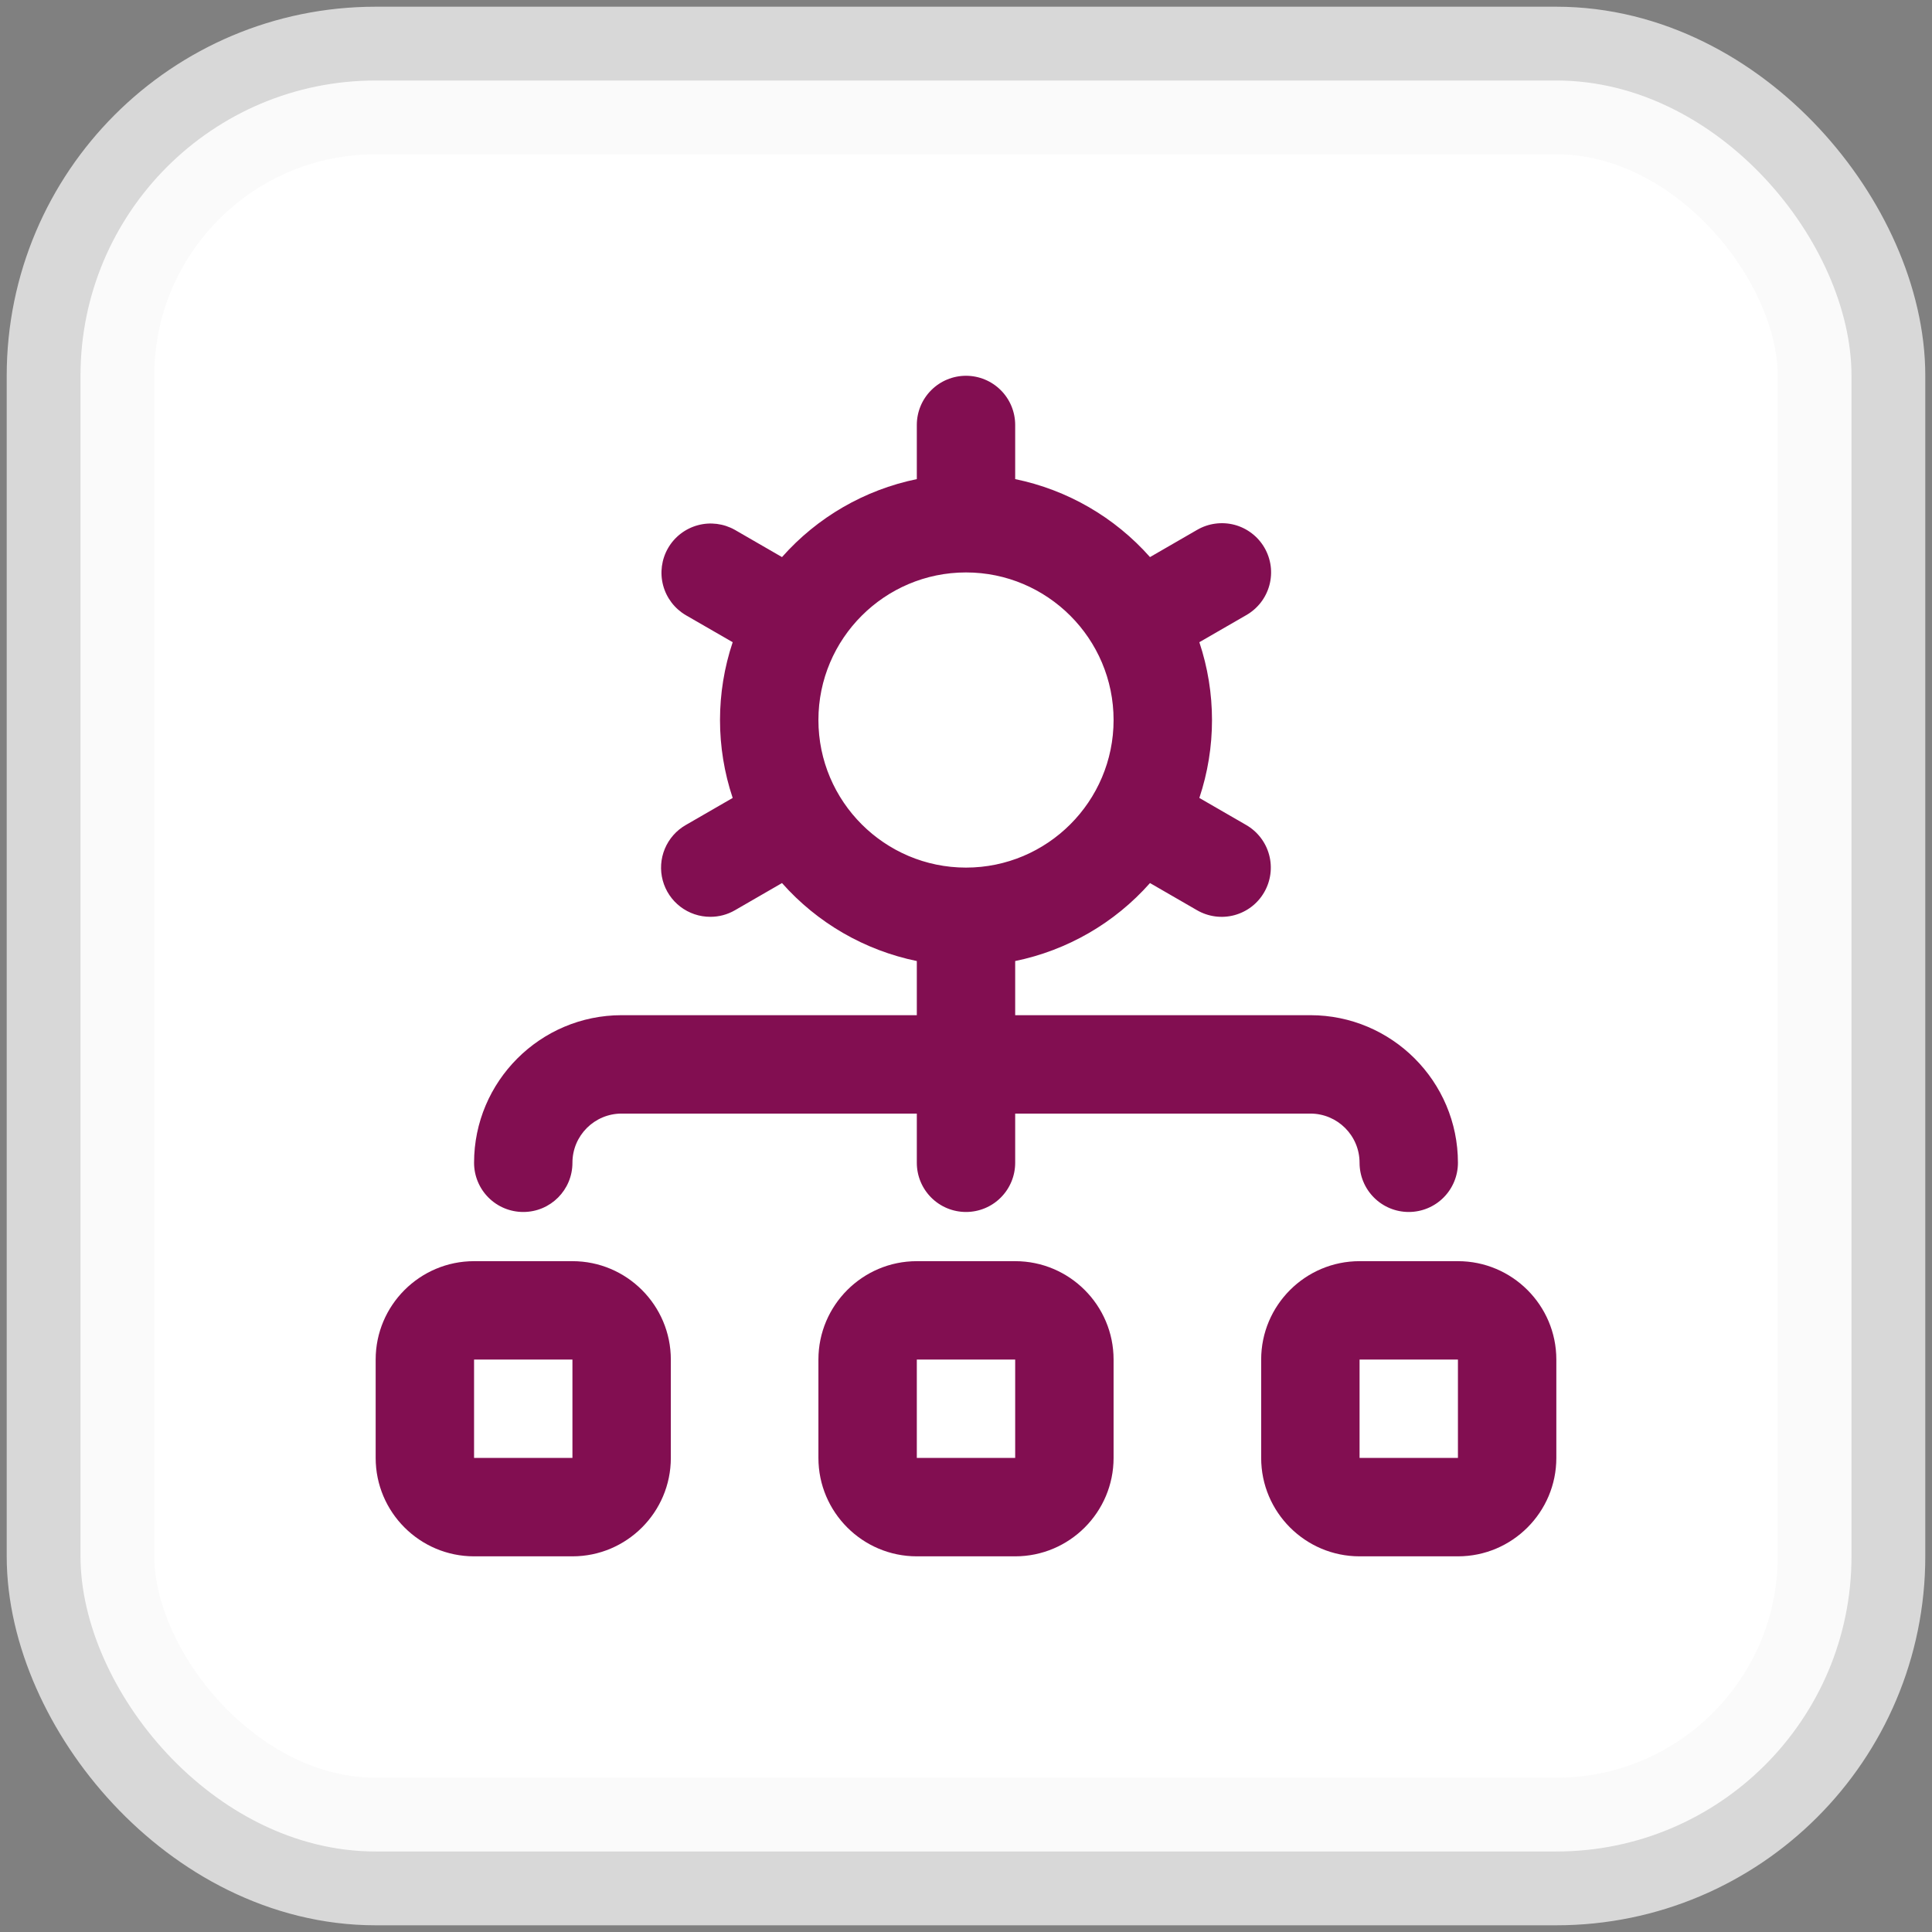 <svg width="72" height="72" viewBox="0 0 72 72" fill="none" xmlns="http://www.w3.org/2000/svg">
<rect x="0" y="0" width="72" height="72" fill="#808080" stroke="none"/>
<rect x="3" y="3" width="66" height="66" rx="11" fill="white"/>
<rect x="3" y="3" width="66" height="66" rx="11" stroke="#F8F8F8" stroke-opacity="0.73" stroke-width="5.5"/>
<g clip-path="url(#clip0_1416_3181)">
<path d="M19.5 45.167C20.514 45.167 21.333 44.347 21.333 43.333C21.333 42.319 22.155 41.5 23.167 41.5H34.167V43.333C34.167 43.82 34.36 44.286 34.704 44.63C35.047 44.974 35.514 45.167 36 45.167C36.486 45.167 36.953 44.974 37.296 44.63C37.64 44.286 37.833 43.82 37.833 43.333V41.5H48.833C49.845 41.5 50.667 42.321 50.667 43.333C50.667 43.82 50.86 44.286 51.204 44.63C51.547 44.974 52.014 45.167 52.5 45.167C52.986 45.167 53.453 44.974 53.796 44.63C54.14 44.286 54.333 43.82 54.333 43.333C54.333 40.301 51.866 37.833 48.833 37.833H37.833V35.815C39.778 35.416 41.541 34.396 42.857 32.909L44.609 33.921C44.818 34.042 45.048 34.12 45.287 34.152C45.526 34.184 45.768 34.168 46.001 34.106C46.233 34.043 46.452 33.936 46.643 33.789C46.834 33.642 46.994 33.459 47.114 33.25C47.357 32.829 47.423 32.328 47.297 31.859C47.171 31.389 46.864 30.989 46.443 30.746L44.696 29.737C45.325 27.854 45.325 25.817 44.696 23.933L46.443 22.925C46.653 22.805 46.837 22.645 46.986 22.454C47.134 22.263 47.242 22.045 47.306 21.811C47.369 21.578 47.386 21.334 47.355 21.095C47.323 20.855 47.245 20.624 47.124 20.414C47.003 20.205 46.842 20.021 46.65 19.875C46.458 19.728 46.239 19.62 46.005 19.558C45.771 19.497 45.528 19.482 45.288 19.515C45.049 19.547 44.818 19.627 44.609 19.749L42.857 20.761C41.541 19.275 39.778 18.255 37.833 17.855V15.837C37.833 15.351 37.64 14.884 37.296 14.541C36.953 14.197 36.486 14.004 36 14.004C35.514 14.004 35.047 14.197 34.704 14.541C34.36 14.884 34.167 15.351 34.167 15.837V17.855C32.222 18.255 30.459 19.274 29.143 20.761L27.391 19.749C26.97 19.51 26.471 19.447 26.004 19.574C25.537 19.701 25.139 20.007 24.897 20.426C24.655 20.846 24.588 21.344 24.712 21.812C24.836 22.28 25.14 22.68 25.557 22.925L27.305 23.933C26.675 25.817 26.675 27.854 27.305 29.737L25.557 30.746C25.206 30.947 24.932 31.258 24.776 31.632C24.621 32.005 24.593 32.419 24.698 32.81C24.803 33.201 25.035 33.546 25.356 33.791C25.678 34.036 26.071 34.169 26.476 34.167C26.788 34.167 27.103 34.088 27.391 33.921L29.143 32.909C30.459 34.396 32.222 35.415 34.167 35.815V37.833H23.167C20.134 37.833 17.667 40.301 17.667 43.333C17.667 43.82 17.86 44.286 18.204 44.63C18.547 44.974 19.014 45.167 19.5 45.167ZM30.5 26.833C30.5 23.801 32.968 21.333 36 21.333C39.032 21.333 41.5 23.801 41.5 26.833C41.5 29.866 39.032 32.333 36 32.333C32.968 32.333 30.5 29.866 30.5 26.833ZM37.833 47H34.167C32.145 47 30.5 48.645 30.5 50.667V54.333C30.5 56.355 32.145 58 34.167 58H37.833C39.855 58 41.5 56.355 41.5 54.333V50.667C41.5 48.645 39.855 47 37.833 47ZM37.833 54.333H34.167V50.667H37.833V54.333ZM54.333 47H50.667C48.645 47 47 48.645 47 50.667V54.333C47 56.355 48.645 58 50.667 58H54.333C56.355 58 58 56.355 58 54.333V50.667C58 48.645 56.355 47 54.333 47ZM54.333 54.333H50.667V50.667H54.333V54.333ZM21.333 47H17.667C15.645 47 14 48.645 14 50.667V54.333C14 56.355 15.645 58 17.667 58H21.333C23.355 58 25 56.355 25 54.333V50.667C25 48.645 23.355 47 21.333 47ZM21.333 54.333H17.667V50.667H21.333V54.333Z" fill="#820E51"/>
</g>
<defs>
<clipPath id="clip0_1416_3181">
<rect width="44" height="44" fill="white" transform="translate(14 14)"/>
</clipPath>
</defs>
</svg>
